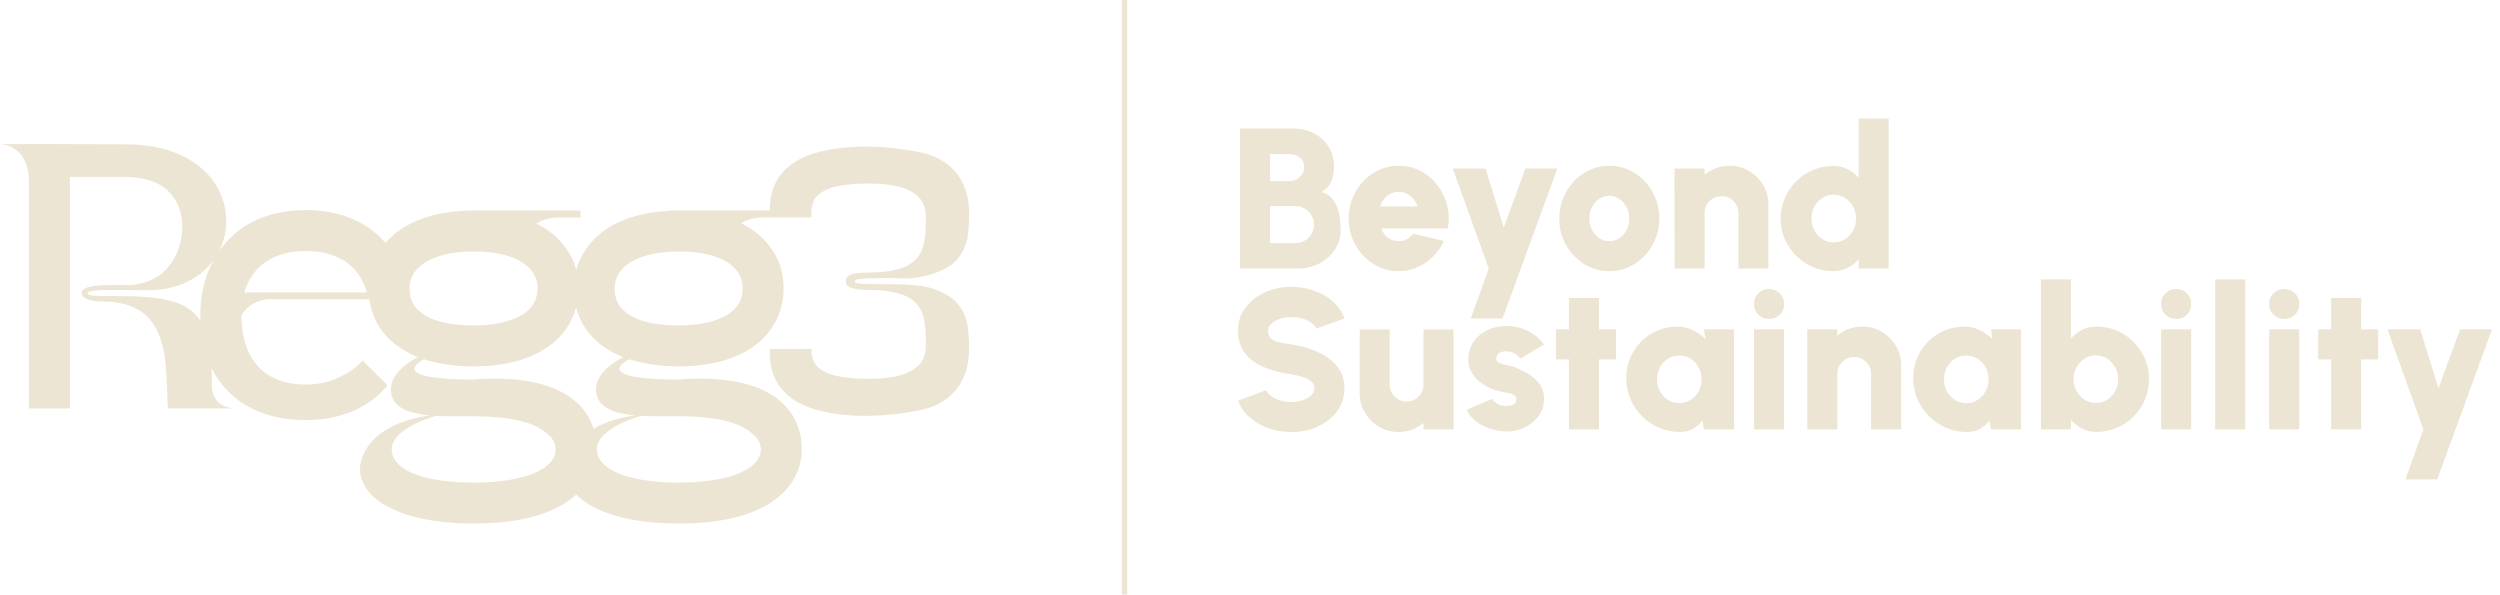 <?xml version="1.0" encoding="UTF-8"?> <svg xmlns="http://www.w3.org/2000/svg" id="Layer_1" data-name="Layer 1" version="1.1" viewBox="0 0 749.55 178.25"><defs><style> .cls-1 { fill: #ede5d3; stroke-width: 0px; } </style></defs><path class="cls-1" d="M290.52,102.34c-.05-.61-.26-3.74-.33-4.42-.55-3.37-2.21-6.67-5.03-8.69-2.43-1.72-5.24-2.77-8.17-3.42-3.64-.49-7.98-.63-13.12-.63-4.05,0-7.6.13-7.6-.88,0-1.14,7.47-.89,11.65-.89,1.78,0,3.52.06,5.26.06,4.29-.52,8.51-1.61,11.99-4.06,2.82-2.02,4.47-5.32,5.03-8.69.07-.68.28-3.81.33-4.42.06-.87-.03-1.78.06-2.64-.2-9.88-5.65-16.42-15.41-18.14-8.82-1.72-18.81-2.29-27.96-.36-8.74,1.81-15.82,6.62-16.36,16.22-.05.57-.05,1.16-.04,1.75h-26.43s-.09,0-.14,0c-.2,0-.4,0-.6,0-.27,0-.54,0-.81,0h-2.15v.07c-8.09.39-14.82,2.5-19.82,6.13-4.08,3.09-6.86,7.09-8.11,11.57-.39-1.51-.96-2.97-1.71-4.35-.26-.45-.53-.88-.81-1.3-1.64-2.5-3.67-4.68-6.16-6.3-1-.75-2.1-1.38-3.25-1.95,1.39-.89,3.28-1.57,5.82-1.77h7.39v-2.11h-31.17s-.09,0-.14,0c-.2,0-.4,0-.6,0-.27,0-.54,0-.81,0-9.06.1-16.54,2.25-21.97,6.2-1.41,1.07-2.67,2.25-3.76,3.52-.14-.16-.27-.32-.42-.48-5.57-6.21-13.81-9.37-23.56-9.37s-17.86,3.17-23.56,9.37c-.69.76-1.34,1.56-1.95,2.38-.17.24-.35.48-.51.72,6.74-12.97-1.44-32.19-27.78-32.19-1.76,0-18.24-.06-29.14-.09v.03c-4.98-.02-8.66-.03-8.66-.03,0,0,8.13,0,8.66,10.36v1.99c0,.09,0,.19,0,.29v66.64h12.29V53.03h15.71c4.43,0,9.25.63,12.79,3.42,8.11,6.33,6.08,20.4-1.65,26.1-2.53,1.65-5.45,2.66-8.36,2.91h-1.52c-5.7,0-13.43-.38-13.43,2.41,0,2.53,5.7,2.53,6.21,2.53,21.16,0,18.75,19.26,19.64,32.05h19.64s-6.46-.25-6.46-6.71v-1.4c0-1.4-.03-2.72-.08-3.98,1.1,2.25,2.47,4.28,4.1,6.08,3.93,4.31,11.15,9.5,24.07,9.5,10.36,0,18.78-3.56,24.34-10.13.08-.09.15-.18.22-.28l-7.48-7.48c-2.15,2.58-5.24,4.3-7.56,5.32-.95.47-1.98.85-3.08,1.14,0,0-.02,0-.03,0-.03,0-.06.02-.08.02-2,.52-4.19.76-6.33.76-12.7,0-19.16-7.99-19.25-20.63,1.07-2.07,3.32-4.37,8.03-4.96h30.33c.78,5.58,3.56,10.41,8.13,13.81,2.02,1.52,4.18,2.66,6.46,3.55-3.55,1.9-8.49,5.32-8.11,10.26.12.38.12.89.25,1.39.76,2.53,3.04,4.05,6.08,4.94,1.77.38,3.55.76,5.32.89-5.45.76-15.59,3.29-19.51,10.89-3.29,6.08-.63,12.04,5.95,15.96,6.33,3.67,15.33,5.57,26.73,5.57s20.14-1.9,26.47-5.57c1.6-.94,3.03-1.99,4.28-3.14,1.1,1.15,2.45,2.2,4.02,3.14,6.33,3.67,15.33,5.57,26.73,5.57s20.14-1.9,26.47-5.57c6.72-3.93,10.39-9.88,10.39-16.72,0-10.77-7.86-23.06-36.87-20.9,0,0-26.23.51-14.95-6.08,2.44.79,5.08,1.37,7.94,1.73,2.2.28,4.53.42,7.01.42,2.75,0,5.35-.17,7.79-.53,6.08-.87,11.16-2.82,15.14-5.81,5.45-4.05,8.49-10.13,8.49-17.1,0-3.42-.76-6.84-2.41-9.88-.26-.45-.53-.88-.81-1.3-1.64-2.5-3.67-4.68-6.16-6.3-1.03-.77-2.17-1.42-3.35-2,1.39-.87,3.25-1.52,5.74-1.72h15.35v-1.24h0c0-.12,0-.24,0-.36v-.07c.01-2,.63-4,2.25-5.28,1.94-1.59,4.44-2.23,6.9-2.66,1.68-.28,3.4-.43,5.12-.5,7.19-.26,20.04-.03,20.01,9.74.03,7.41-.14,13.79-8.57,15.93-2.46.65-5.06.87-7.61.93-1.82.08-7.18-.22-7.76,2.1h-.01v.06c-.02.1-.04.2-.04.31v.15s0,.15,0,.15c0,.11.02.21.04.31v.06h.02c.58,2.32,5.94,2.02,7.76,2.1,2.55.06,5.16.28,7.61.93,8.43,2.13,8.6,8.52,8.57,15.93.03,9.76-12.82,9.99-20.01,9.73-1.73-.07-3.44-.22-5.12-.5-2.46-.43-4.97-1.07-6.9-2.66-1.73-1.38-2.32-3.58-2.24-5.72h-12.49c-.03.88-.06,1.76.02,2.62.54,9.6,7.62,14.41,16.36,16.22,9.15,1.93,19.14,1.35,27.96-.36,9.76-1.72,15.21-8.25,15.41-18.14-.09-.86,0-1.77-.06-2.64M62.55,81.11c-1.63,4-2.48,8.47-2.48,13.29,0,.63.02,1.25.04,1.86-4.07-6.46-12.15-7.51-26.23-7.51-4.05,0-7.6.13-7.6-.89,0-1.14,7.47-.89,11.65-.89,4.56,0,8.87.38,13.43-.76,5.67-1.4,9.93-4.44,12.71-8.28-.56,1.02-1.07,2.08-1.51,3.17M73.24,87.69c2.28-7.85,8.74-12.42,18.37-12.42,12.16,0,16.72,6.59,18.37,12.42h-36.74ZM156.86,65.23v.06c-.06-.02-.11-.04-.17-.06h.17ZM122.78,86.42c0-6.71,7.35-11.02,19.26-11.02s19.13,4.18,19.13,11.02c0,10.01-13.43,11.15-19.13,11.15-7.09,0-12.54-1.27-15.71-3.8-2.41-1.77-3.55-4.18-3.55-7.35M142.03,144.7c-15.2,0-24.58-3.8-24.58-10.01,0-4.3,6.21-7.98,13.3-10.01,6.71.38,13.43-.25,20.14.63,4.56.51,9.75,1.65,13.3,4.81,1.39,1.14,2.4,2.79,2.4,4.56,0,6.08-9.63,10.01-24.58,10.01M212.41,125.31c4.56.51,9.75,1.65,13.3,4.81,1.4,1.14,2.41,2.79,2.41,4.56,0,6.08-9.63,10.01-24.58,10.01s-24.58-3.8-24.58-10.01c0-4.3,6.2-7.98,13.3-10.01,6.71.38,13.43-.25,20.14.63M178.71,117.33c.13.38.13.89.26,1.39.76,2.53,3.04,4.05,6.08,4.94,1.77.38,3.55.76,5.32.89-3.24.45-8.14,1.53-12.41,3.93-2.81-8.72-12.43-16.45-35.92-14.7,0,0-26.23.51-14.95-6.08,2.44.79,5.08,1.37,7.94,1.73,2.2.28,4.53.42,7.01.42,2.75,0,5.35-.17,7.79-.53,6.08-.87,11.16-2.82,15.14-5.81,3.89-2.89,6.54-6.82,7.75-11.36,1.17,4.54,3.76,8.47,7.65,11.36,2.02,1.52,4.18,2.66,6.46,3.55-3.55,1.9-8.49,5.32-8.11,10.26M203.54,97.57c-7.09,0-12.54-1.27-15.71-3.8-2.41-1.77-3.55-4.18-3.55-7.35,0-6.71,7.35-11.02,19.26-11.02s19.13,4.18,19.13,11.02c0,10.01-13.43,11.15-19.13,11.15"></path><g><path class="cls-1" d="M371.8,80.52v-41.98h15.89c2.3,0,4.38.48,6.24,1.42,1.86.95,3.33,2.29,4.42,4.03,1.09,1.74,1.63,3.78,1.63,6.12,0,.88-.11,1.8-.33,2.77s-.61,1.87-1.17,2.71c-.56.84-1.36,1.5-2.4,1.98,1.34.32,2.4.92,3.18,1.8.78.88,1.36,1.89,1.75,3.04.39,1.15.65,2.31.76,3.48.12,1.17.18,2.22.18,3.16,0,2.12-.57,4.04-1.71,5.77-1.14,1.73-2.67,3.11-4.59,4.14-1.92,1.03-4.04,1.54-6.36,1.54h-17.51ZM380.79,54.28h5.82c1.2,0,2.23-.4,3.09-1.2.86-.8,1.29-1.81,1.29-3.03s-.43-2.19-1.29-2.85-1.89-.99-3.09-.99h-5.82v8.07ZM380.79,72.9h7.56c1.04,0,1.98-.25,2.83-.74.85-.49,1.53-1.16,2.04-2.02s.76-1.84.76-2.94c0-.92-.25-1.79-.76-2.62-.51-.83-1.19-1.5-2.04-2.02-.85-.52-1.79-.78-2.83-.78h-7.56v11.12Z"></path><path class="cls-1" d="M419.35,81.3c-2.76,0-5.27-.71-7.54-2.13-2.27-1.42-4.08-3.33-5.43-5.73-1.35-2.4-2.02-5.05-2.02-7.95,0-2.18.39-4.22,1.17-6.13.78-1.91,1.85-3.59,3.22-5.04,1.37-1.45,2.96-2.58,4.78-3.4,1.82-.82,3.76-1.23,5.82-1.23,2.4,0,4.59.52,6.58,1.57,1.99,1.05,3.67,2.47,5.04,4.26,1.37,1.79,2.34,3.8,2.92,6.04.58,2.24.64,4.55.18,6.93h-20c.28.7.65,1.33,1.12,1.9.47.57,1.05,1.02,1.74,1.36.69.34,1.49.52,2.41.54.88.02,1.69-.17,2.44-.57.75-.4,1.4-.94,1.96-1.62l9.18,2.13c-1.22,2.66-3.04,4.83-5.46,6.52s-5.13,2.53-8.13,2.53ZM413.75,61.9h11.25c-.28-.86-.7-1.62-1.26-2.28-.56-.66-1.21-1.18-1.96-1.56-.75-.38-1.55-.57-2.41-.57s-1.63.19-2.38.57c-.75.38-1.4.9-1.95,1.56-.55.66-.97,1.42-1.27,2.28Z"></path><path class="cls-1" d="M457.32,50.53h9.6l-16.43,44.98h-9.54l5.4-14.99-10.79-29.99h9.84l5.46,17.69,6.48-17.69Z"></path><path class="cls-1" d="M482.5,81.3c-2.76,0-5.27-.71-7.54-2.13-2.27-1.42-4.08-3.32-5.43-5.71s-2.02-5.03-2.02-7.93c0-2.2.39-4.25,1.17-6.16.78-1.91,1.85-3.59,3.22-5.04,1.37-1.45,2.96-2.58,4.78-3.4,1.82-.82,3.76-1.23,5.82-1.23,2.76,0,5.27.71,7.54,2.13,2.27,1.42,4.08,3.33,5.43,5.73,1.35,2.4,2.02,5.06,2.02,7.98,0,2.18-.39,4.22-1.17,6.12-.78,1.9-1.85,3.57-3.22,5.02-1.37,1.45-2.96,2.58-4.77,3.4-1.81.82-3.75,1.23-5.83,1.23ZM482.5,72.3c1.14,0,2.16-.31,3.07-.93.91-.62,1.62-1.44,2.14-2.47.52-1.03.78-2.15.78-3.37s-.27-2.41-.82-3.45c-.55-1.04-1.28-1.86-2.19-2.47-.91-.61-1.9-.92-2.98-.92s-2.13.32-3.04.94c-.91.63-1.63,1.46-2.16,2.5-.53,1.04-.79,2.17-.79,3.39,0,1.28.27,2.43.82,3.45s1.28,1.83,2.19,2.43c.91.6,1.9.9,2.98.9Z"></path><path class="cls-1" d="M530.21,61.36v19.16h-9v-16.64c0-.94-.23-1.79-.69-2.56s-1.07-1.38-1.83-1.83-1.61-.67-2.55-.67-1.79.22-2.56.67-1.38,1.06-1.83,1.83-.67,1.62-.67,2.56v16.64h-9l-.03-29.99h9l.03,1.89c1-.86,2.14-1.53,3.42-2.01,1.28-.48,2.63-.72,4.05-.72,2.16,0,4.12.52,5.88,1.57,1.76,1.05,3.16,2.45,4.21,4.21,1.05,1.76,1.57,3.72,1.57,5.88Z"></path><path class="cls-1" d="M557.26,35.54h9v44.98h-9v-2.76c-.92,1.04-2.01,1.89-3.28,2.55-1.27.66-2.71.99-4.33.99-2.18,0-4.22-.41-6.12-1.23-1.9-.82-3.57-1.95-5.02-3.4-1.45-1.45-2.58-3.12-3.4-5.02-.82-1.9-1.23-3.94-1.23-6.12s.41-4.22,1.23-6.12c.82-1.9,1.95-3.57,3.4-5.02s3.12-2.58,5.02-3.4c1.9-.82,3.94-1.23,6.12-1.23,1.62,0,3.06.33,4.33.97,1.27.65,2.36,1.5,3.28,2.56v-17.75ZM549.76,72.66c1.24,0,2.37-.32,3.39-.96s1.83-1.5,2.43-2.58c.6-1.08.9-2.28.9-3.6s-.3-2.52-.9-3.6c-.6-1.08-1.41-1.94-2.43-2.58s-2.15-.96-3.39-.96-2.36.32-3.37.96c-1.01.64-1.81,1.5-2.4,2.58-.59,1.08-.88,2.28-.88,3.6s.3,2.52.9,3.6c.6,1.08,1.4,1.94,2.41,2.58,1.01.64,2.12.96,3.34.96Z"></path></g><g><path class="cls-1" d="M387.15,129.52c-2.36,0-4.62-.37-6.78-1.12-2.16-.75-4.05-1.83-5.67-3.24s-2.79-3.09-3.51-5.05l8.46-3.12c.2.58.64,1.14,1.33,1.68s1.56.98,2.62,1.33c1.06.35,2.24.53,3.54.53,1.2,0,2.33-.17,3.39-.53,1.06-.35,1.92-.83,2.58-1.45.66-.62.99-1.34.99-2.16s-.34-1.53-1.04-2.08c-.69-.55-1.57-.99-2.64-1.32s-2.16-.57-3.28-.73c-3.04-.44-5.76-1.16-8.17-2.17-2.41-1.01-4.31-2.4-5.7-4.18-1.39-1.78-2.08-4.04-2.08-6.78s.74-4.91,2.22-6.88c1.48-1.97,3.43-3.5,5.86-4.6s5.05-1.65,7.87-1.65c2.36,0,4.62.38,6.79,1.12,2.17.75,4.06,1.83,5.68,3.25,1.62,1.42,2.78,3.12,3.48,5.1l-8.46,3.06c-.2-.58-.64-1.13-1.33-1.66-.69-.53-1.56-.96-2.62-1.3s-2.24-.51-3.54-.51c-1.16-.02-2.27.15-3.33.51-1.06.36-1.93.85-2.61,1.47-.68.62-1.02,1.32-1.02,2.1,0,1.08.32,1.88.96,2.41.64.53,1.48.9,2.53,1.12,1.05.22,2.2.42,3.46.6,2.88.42,5.53,1.17,7.95,2.25,2.42,1.08,4.36,2.52,5.82,4.32,1.46,1.8,2.19,3.99,2.19,6.57s-.73,4.91-2.2,6.88c-1.47,1.97-3.41,3.5-5.83,4.6-2.42,1.1-5.06,1.65-7.92,1.65Z"></path><path class="cls-1" d="M407.66,117.85v-19.1h9v16.58c0,.94.23,1.79.69,2.56s1.08,1.38,1.84,1.83,1.61.67,2.53.67,1.79-.22,2.56-.67c.77-.45,1.38-1.06,1.83-1.83.45-.77.67-1.62.67-2.56v-16.58h9l.03,29.99h-9l-.03-1.95c-1,.86-2.14,1.53-3.42,2.01-1.28.48-2.63.72-4.05.72-2.14,0-4.09-.52-5.86-1.57-1.77-1.05-3.18-2.45-4.23-4.21-1.05-1.76-1.58-3.72-1.58-5.88Z"></path><path class="cls-1" d="M450.45,129.28c-1.52-.14-2.98-.47-4.38-.99-1.4-.52-2.65-1.23-3.75-2.13-1.1-.9-1.97-2-2.61-3.3l7.56-3.24c.2.22.48.5.84.83.36.33.81.62,1.36.88s1.21.39,1.99.39c.52,0,1.02-.05,1.51-.17.49-.11.89-.3,1.2-.58.31-.28.46-.67.46-1.17,0-.56-.21-.98-.62-1.27s-.9-.5-1.48-.63-1.12-.23-1.62-.32c-1.78-.28-3.48-.84-5.11-1.69-1.63-.85-2.96-1.96-4-3.33-1.04-1.37-1.56-2.97-1.56-4.81,0-2.06.53-3.84,1.59-5.34,1.06-1.5,2.44-2.65,4.15-3.46s3.55-1.21,5.53-1.21c2.34,0,4.5.48,6.49,1.44,1.99.96,3.62,2.34,4.9,4.14l-7.08,4.2c-.24-.3-.54-.6-.88-.91s-.75-.58-1.2-.81c-.45-.23-.93-.38-1.45-.43-.7-.06-1.33-.04-1.87.07-.55.11-.99.33-1.3.66-.32.33-.48.8-.48,1.42,0,.58.28,1,.84,1.26s1.19.45,1.89.57c.7.12,1.27.25,1.71.39,1.72.56,3.34,1.29,4.86,2.19s2.74,1.99,3.67,3.27,1.36,2.78,1.3,4.5c0,2-.6,3.76-1.8,5.28-1.2,1.52-2.75,2.67-4.65,3.45-1.9.78-3.91,1.07-6.03.87Z"></path><path class="cls-1" d="M484.51,107.75h-5.1v20.99h-9v-20.99h-3.9v-9h3.9v-9.42h9v9.42h5.1v9Z"></path><path class="cls-1" d="M510.9,98.75h9v29.99h-9.03l-.42-2.7c-.74,1.04-1.67,1.88-2.8,2.52-1.13.64-2.44.96-3.94.96-2.24,0-4.33-.42-6.28-1.26-1.95-.84-3.66-2-5.14-3.49-1.48-1.49-2.63-3.21-3.46-5.16-.83-1.95-1.25-4.04-1.25-6.28s.39-4.14,1.17-6,1.87-3.49,3.28-4.9,3.04-2.51,4.89-3.31c1.85-.8,3.83-1.2,5.95-1.2,1.72,0,3.28.35,4.69,1.06,1.41.71,2.66,1.59,3.76,2.65l-.42-2.88ZM503.46,120.88c1.24,0,2.37-.32,3.39-.96s1.83-1.5,2.43-2.58c.6-1.08.9-2.28.9-3.6s-.3-2.52-.9-3.6c-.6-1.08-1.41-1.94-2.43-2.58s-2.15-.96-3.39-.96-2.36.32-3.37.96c-1.01.64-1.81,1.5-2.4,2.58-.59,1.08-.88,2.28-.88,3.6s.3,2.52.9,3.6c.6,1.08,1.4,1.94,2.41,2.58,1.01.64,2.12.96,3.34.96Z"></path><path class="cls-1" d="M530.45,95.63c-1.3,0-2.39-.43-3.27-1.29s-1.32-1.93-1.32-3.21.44-2.32,1.32-3.19c.88-.87,1.96-1.3,3.24-1.3s2.32.43,3.19,1.3c.87.87,1.3,1.93,1.3,3.19s-.42,2.35-1.27,3.21-1.91,1.29-3.19,1.29ZM525.89,98.75h9v29.99h-9v-29.99Z"></path><path class="cls-1" d="M570,109.58v19.16h-9v-16.64c0-.94-.23-1.79-.69-2.56s-1.07-1.38-1.83-1.83-1.61-.67-2.55-.67-1.79.22-2.56.67-1.38,1.06-1.83,1.83-.67,1.62-.67,2.56v16.64h-9l-.03-29.99h9l.03,1.89c1-.86,2.14-1.53,3.42-2.01,1.28-.48,2.63-.72,4.05-.72,2.16,0,4.12.52,5.88,1.57,1.76,1.05,3.16,2.45,4.21,4.21,1.05,1.76,1.57,3.72,1.57,5.88Z"></path><path class="cls-1" d="M596.93,98.75h9v29.99h-9.03l-.42-2.7c-.74,1.04-1.67,1.88-2.8,2.52-1.13.64-2.44.96-3.94.96-2.24,0-4.33-.42-6.28-1.26-1.95-.84-3.66-2-5.14-3.49-1.48-1.49-2.63-3.21-3.46-5.16-.83-1.95-1.25-4.04-1.25-6.28s.39-4.14,1.17-6,1.87-3.49,3.28-4.9,3.04-2.51,4.89-3.31c1.85-.8,3.83-1.2,5.95-1.2,1.72,0,3.28.35,4.69,1.06,1.41.71,2.66,1.59,3.76,2.65l-.42-2.88ZM589.49,120.88c1.24,0,2.37-.32,3.39-.96s1.83-1.5,2.43-2.58c.6-1.08.9-2.28.9-3.6s-.3-2.52-.9-3.6c-.6-1.08-1.41-1.94-2.43-2.58s-2.15-.96-3.39-.96-2.36.32-3.37.96c-1.01.64-1.81,1.5-2.4,2.58-.59,1.08-.88,2.28-.88,3.6s.3,2.52.9,3.6c.6,1.08,1.4,1.94,2.41,2.58,1.01.64,2.12.96,3.34.96Z"></path><path class="cls-1" d="M628.47,97.91c2.92,0,5.58.71,7.98,2.13,2.4,1.42,4.31,3.32,5.73,5.71,1.42,2.39,2.13,5.03,2.13,7.93,0,2.18-.41,4.23-1.23,6.15-.82,1.92-1.95,3.6-3.4,5.05s-3.13,2.58-5.04,3.4c-1.91.82-3.96,1.23-6.16,1.23-1.58,0-3-.34-4.26-1.02-1.26-.68-2.36-1.54-3.3-2.58v2.82h-9v-44.98h9v17.75c.94-1.06,2.04-1.92,3.3-2.59,1.26-.67,2.68-1,4.26-1ZM628.35,120.82c1.24,0,2.37-.32,3.39-.96s1.83-1.5,2.43-2.58c.6-1.08.9-2.28.9-3.6s-.3-2.49-.9-3.57c-.6-1.08-1.41-1.94-2.43-2.59s-2.15-.97-3.39-.97-2.33.33-3.34.97c-1.01.65-1.81,1.51-2.41,2.59-.6,1.08-.9,2.27-.9,3.57s.3,2.52.9,3.6c.6,1.08,1.4,1.94,2.41,2.58,1.01.64,2.12.96,3.34.96Z"></path><path class="cls-1" d="M652.52,95.63c-1.3,0-2.39-.43-3.27-1.29s-1.32-1.93-1.32-3.21.44-2.32,1.32-3.19c.88-.87,1.96-1.3,3.24-1.3s2.32.43,3.19,1.3c.87.87,1.3,1.93,1.3,3.19s-.42,2.35-1.27,3.21-1.91,1.29-3.19,1.29ZM647.96,98.75h9v29.99h-9v-29.99Z"></path><path class="cls-1" d="M664.16,128.74v-44.98h9v44.98h-9Z"></path><path class="cls-1" d="M684.91,95.63c-1.3,0-2.39-.43-3.27-1.29s-1.32-1.93-1.32-3.21.44-2.32,1.32-3.19c.88-.87,1.96-1.3,3.24-1.3s2.32.43,3.19,1.3c.87.87,1.3,1.93,1.3,3.19s-.42,2.35-1.27,3.21-1.91,1.29-3.19,1.29ZM680.35,98.75h9v29.99h-9v-29.99Z"></path><path class="cls-1" d="M713.03,107.75h-5.1v20.99h-9v-20.99h-3.9v-9h3.9v-9.42h9v9.42h5.1v9Z"></path><path class="cls-1" d="M737.56,98.75h9.6l-16.43,44.98h-9.54l5.4-14.99-10.79-29.99h9.84l5.46,17.69,6.48-17.69Z"></path></g><rect class="cls-1" x="336.34" width="1.63" height="178.25"></rect></svg> 
